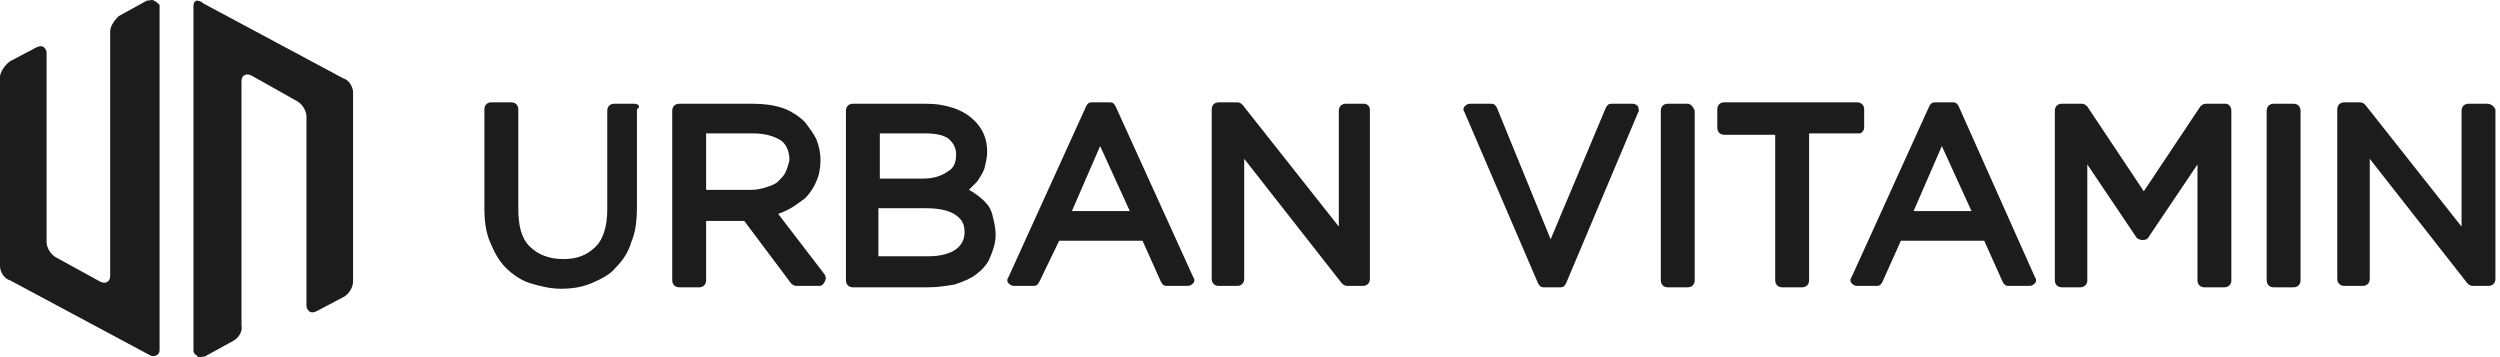 <svg width="175" height="25" viewBox="0 0 175 25" fill="none" xmlns="http://www.w3.org/2000/svg">
<path d="M10.775 0.044C10.677 -0.055 10.479 0.044 10.281 0.044L8.304 1.131C8.007 1.428 7.711 1.823 7.711 2.219V19.321C7.711 19.519 7.612 19.717 7.513 19.717C7.414 19.816 7.217 19.816 7.019 19.717L3.954 18.036C3.559 17.838 3.262 17.344 3.262 16.949V3.702C3.262 3.504 3.163 3.405 3.065 3.306C2.966 3.207 2.768 3.207 2.57 3.306L0.692 4.295C0.297 4.591 0 5.086 0 5.382V5.481V18.629C0 19.025 0.297 19.519 0.692 19.618L10.479 24.857C10.677 24.956 10.775 24.956 10.973 24.857C11.171 24.758 11.171 24.561 11.171 24.462V0.341C11.072 0.242 10.973 0.143 10.775 0.044Z" fill="#1C1C1C"/>
<path d="M13.84 24.956C13.939 25.055 14.137 24.956 14.334 24.956L16.311 23.869C16.707 23.671 17.003 23.177 16.905 22.781V5.679C16.905 5.481 17.003 5.283 17.102 5.283C17.201 5.185 17.399 5.185 17.597 5.283L20.76 7.063C21.155 7.261 21.452 7.755 21.452 8.15V21.397C21.452 21.595 21.551 21.694 21.65 21.793C21.749 21.892 21.946 21.892 22.144 21.793L24.022 20.804C24.418 20.606 24.714 20.112 24.714 19.717V19.618V6.47C24.714 6.074 24.418 5.58 24.022 5.481L14.236 0.242C14.038 0.044 13.84 0.044 13.741 0.044C13.543 0.143 13.543 0.341 13.543 0.439V24.561C13.543 24.758 13.741 24.857 13.84 24.956Z" fill="#1C1C1C"/>
<path d="M44.387 7.26H43.003C42.706 7.26 42.509 7.458 42.509 7.755V14.675C42.509 15.861 42.212 16.751 41.718 17.245C41.125 17.838 40.433 18.135 39.444 18.135C38.456 18.135 37.665 17.838 37.072 17.245C36.478 16.652 36.281 15.762 36.281 14.576V7.656C36.281 7.359 36.083 7.162 35.786 7.162H34.403C34.106 7.162 33.908 7.359 33.908 7.656V14.576C33.908 15.466 34.007 16.256 34.304 16.948C34.6 17.64 34.897 18.234 35.391 18.728C35.885 19.222 36.478 19.618 37.072 19.815C37.764 20.013 38.456 20.211 39.246 20.211C40.037 20.211 40.729 20.112 41.421 19.815C42.113 19.519 42.706 19.222 43.102 18.728C43.596 18.234 43.992 17.64 44.189 16.948C44.486 16.256 44.585 15.466 44.585 14.477V7.656C44.881 7.458 44.684 7.26 44.387 7.26Z" fill="#1C1C1C"/>
<path d="M54.471 14.971C54.767 14.873 54.965 14.774 55.163 14.675C55.558 14.477 55.953 14.181 56.349 13.884C56.645 13.587 56.942 13.192 57.14 12.698C57.337 12.302 57.436 11.709 57.436 11.215C57.436 10.72 57.337 10.226 57.14 9.732C56.942 9.337 56.645 8.941 56.349 8.546C55.953 8.15 55.36 7.755 54.767 7.557C54.174 7.359 53.482 7.261 52.691 7.261H47.55C47.254 7.261 47.056 7.458 47.056 7.755V19.618C47.056 19.914 47.254 20.112 47.55 20.112H48.934C49.231 20.112 49.429 19.914 49.429 19.618V15.466H52.098L55.36 19.815C55.459 19.914 55.558 20.013 55.756 20.013H57.337C57.535 20.013 57.634 19.914 57.733 19.717C57.832 19.519 57.832 19.42 57.733 19.222L54.471 14.971ZM54.965 12.104C54.866 12.302 54.668 12.5 54.471 12.698C54.273 12.895 53.976 12.994 53.68 13.093C53.383 13.192 52.988 13.291 52.592 13.291H49.429V9.337H52.691C53.581 9.337 54.174 9.534 54.668 9.831C55.064 10.127 55.261 10.622 55.261 11.215C55.163 11.61 55.064 11.907 54.965 12.104Z" fill="#1C1C1C"/>
<path d="M68.904 14.082C68.607 13.785 68.311 13.587 68.014 13.39C67.915 13.39 67.915 13.291 67.816 13.291C68.014 13.093 68.212 12.895 68.41 12.698C68.607 12.401 68.805 12.104 68.904 11.808C69.003 11.412 69.102 11.017 69.102 10.622C69.102 9.732 68.805 9.04 68.212 8.447C67.816 8.051 67.322 7.755 66.729 7.557C66.136 7.359 65.543 7.261 64.752 7.261H59.71C59.413 7.261 59.216 7.458 59.216 7.755V19.618C59.216 19.914 59.413 20.112 59.71 20.112H64.95C65.642 20.112 66.235 20.013 66.828 19.914C67.421 19.717 67.915 19.519 68.311 19.222C68.706 18.926 69.102 18.53 69.299 18.036C69.497 17.542 69.695 17.047 69.695 16.454C69.695 15.96 69.596 15.565 69.497 15.169C69.398 14.675 69.201 14.378 68.904 14.082ZM61.588 12.599V9.337H64.752C65.444 9.337 66.037 9.435 66.432 9.732C66.729 10.028 66.927 10.325 66.927 10.819C66.927 11.412 66.729 11.808 66.334 12.006C65.938 12.302 65.345 12.5 64.653 12.5H61.588V12.599ZM61.588 14.576H64.851C65.839 14.576 66.531 14.774 66.927 15.07C67.322 15.367 67.52 15.663 67.52 16.257C67.52 16.751 67.322 17.146 66.927 17.443C66.531 17.739 65.839 17.937 65.048 17.937H61.489V14.576H61.588Z" fill="#1C1C1C"/>
<path d="M78.098 7.458C77.999 7.26 77.9 7.162 77.702 7.162H76.417C76.219 7.162 76.12 7.26 76.022 7.458L70.584 19.42C70.486 19.519 70.486 19.716 70.584 19.815C70.683 19.914 70.782 20.013 70.98 20.013H72.364C72.561 20.013 72.66 19.914 72.759 19.716L74.143 16.85H79.976L81.261 19.716C81.36 19.914 81.459 20.013 81.656 20.013H83.139C83.337 20.013 83.436 19.914 83.535 19.815C83.634 19.716 83.634 19.519 83.535 19.42L78.098 7.458ZM79.086 14.774H75.033L77.01 10.226L79.086 14.774Z" fill="#1C1C1C"/>
<path d="M95.497 7.26H94.212C93.915 7.26 93.717 7.458 93.717 7.755V15.861L86.995 7.359C86.896 7.26 86.797 7.162 86.6 7.162H85.314C85.018 7.162 84.82 7.359 84.82 7.656V19.519C84.82 19.815 85.018 20.013 85.314 20.013H86.6C86.896 20.013 87.094 19.815 87.094 19.519V11.116L93.915 19.815C94.014 19.914 94.113 20.013 94.31 20.013H95.398C95.694 20.013 95.892 19.815 95.892 19.519V7.656C95.892 7.458 95.694 7.26 95.497 7.26Z" fill="#1C1C1C"/>
<path d="M114.279 7.261H112.797C112.599 7.261 112.5 7.359 112.401 7.557L108.546 16.751L104.789 7.557C104.69 7.359 104.591 7.261 104.394 7.261H102.911C102.713 7.261 102.614 7.359 102.515 7.458C102.416 7.557 102.416 7.755 102.515 7.854L107.656 19.815C107.755 20.013 107.854 20.112 108.051 20.112H109.238C109.435 20.112 109.534 20.013 109.633 19.815L114.675 7.854C114.774 7.755 114.675 7.557 114.675 7.458C114.576 7.359 114.477 7.261 114.279 7.261Z" fill="#1C1C1C"/>
<path d="M118.135 7.261H116.751C116.454 7.261 116.257 7.458 116.257 7.755V19.618C116.257 19.914 116.454 20.112 116.751 20.112H118.135C118.431 20.112 118.629 19.914 118.629 19.618V7.755C118.53 7.458 118.333 7.261 118.135 7.261Z" fill="#1C1C1C"/>
<path d="M130.492 8.941V7.656C130.492 7.359 130.294 7.162 129.998 7.162H120.705C120.409 7.162 120.211 7.359 120.211 7.656V8.941C120.211 9.238 120.409 9.435 120.705 9.435H124.264V19.618C124.264 19.914 124.462 20.112 124.758 20.112H126.142C126.439 20.112 126.637 19.914 126.637 19.618V9.336H130.196C130.294 9.336 130.492 9.139 130.492 8.941Z" fill="#1C1C1C"/>
<path d="M137.116 7.458C137.017 7.26 136.918 7.162 136.72 7.162H135.435C135.237 7.162 135.138 7.26 135.04 7.458L129.602 19.42C129.504 19.519 129.504 19.716 129.602 19.815C129.701 19.914 129.8 20.013 129.998 20.013H131.382C131.58 20.013 131.678 19.914 131.777 19.716L133.062 16.85H138.895L140.18 19.716C140.279 19.914 140.378 20.013 140.576 20.013H142.059C142.256 20.013 142.355 19.914 142.454 19.815C142.553 19.716 142.553 19.519 142.454 19.42L137.116 7.458ZM138.005 14.774H133.952L135.929 10.226L138.005 14.774Z" fill="#1C1C1C"/>
<path d="M155.8 7.261H154.416C154.218 7.261 154.119 7.359 154.02 7.458L150.066 13.39L146.112 7.458C146.013 7.359 145.914 7.261 145.716 7.261H144.332C144.036 7.261 143.838 7.458 143.838 7.755V19.618C143.838 19.914 144.036 20.112 144.332 20.112H145.617C145.914 20.112 146.112 19.914 146.112 19.618V11.511L149.572 16.652C149.769 16.85 150.264 16.85 150.363 16.652L153.823 11.511V19.618C153.823 19.914 154.02 20.112 154.317 20.112H155.701C155.997 20.112 156.195 19.914 156.195 19.618V7.755C156.195 7.458 155.997 7.261 155.8 7.261Z" fill="#1C1C1C"/>
<path d="M160.545 7.261H159.161C158.864 7.261 158.667 7.458 158.667 7.755V19.618C158.667 19.914 158.864 20.112 159.161 20.112H160.545C160.841 20.112 161.039 19.914 161.039 19.618V7.755C161.039 7.458 160.841 7.261 160.545 7.261Z" fill="#1C1C1C"/>
<path d="M174.088 7.26H172.803C172.506 7.26 172.309 7.458 172.309 7.755V15.861L165.586 7.359C165.487 7.26 165.389 7.162 165.191 7.162H164.103C163.807 7.162 163.609 7.359 163.609 7.656V19.519C163.609 19.815 163.807 20.013 164.103 20.013H165.389C165.685 20.013 165.883 19.815 165.883 19.519V11.116L172.704 19.815C172.803 19.914 172.902 20.013 173.099 20.013H174.187C174.483 20.013 174.681 19.815 174.681 19.519V7.656C174.582 7.458 174.385 7.26 174.088 7.26Z" fill="#1C1C1C"/>
</svg>
